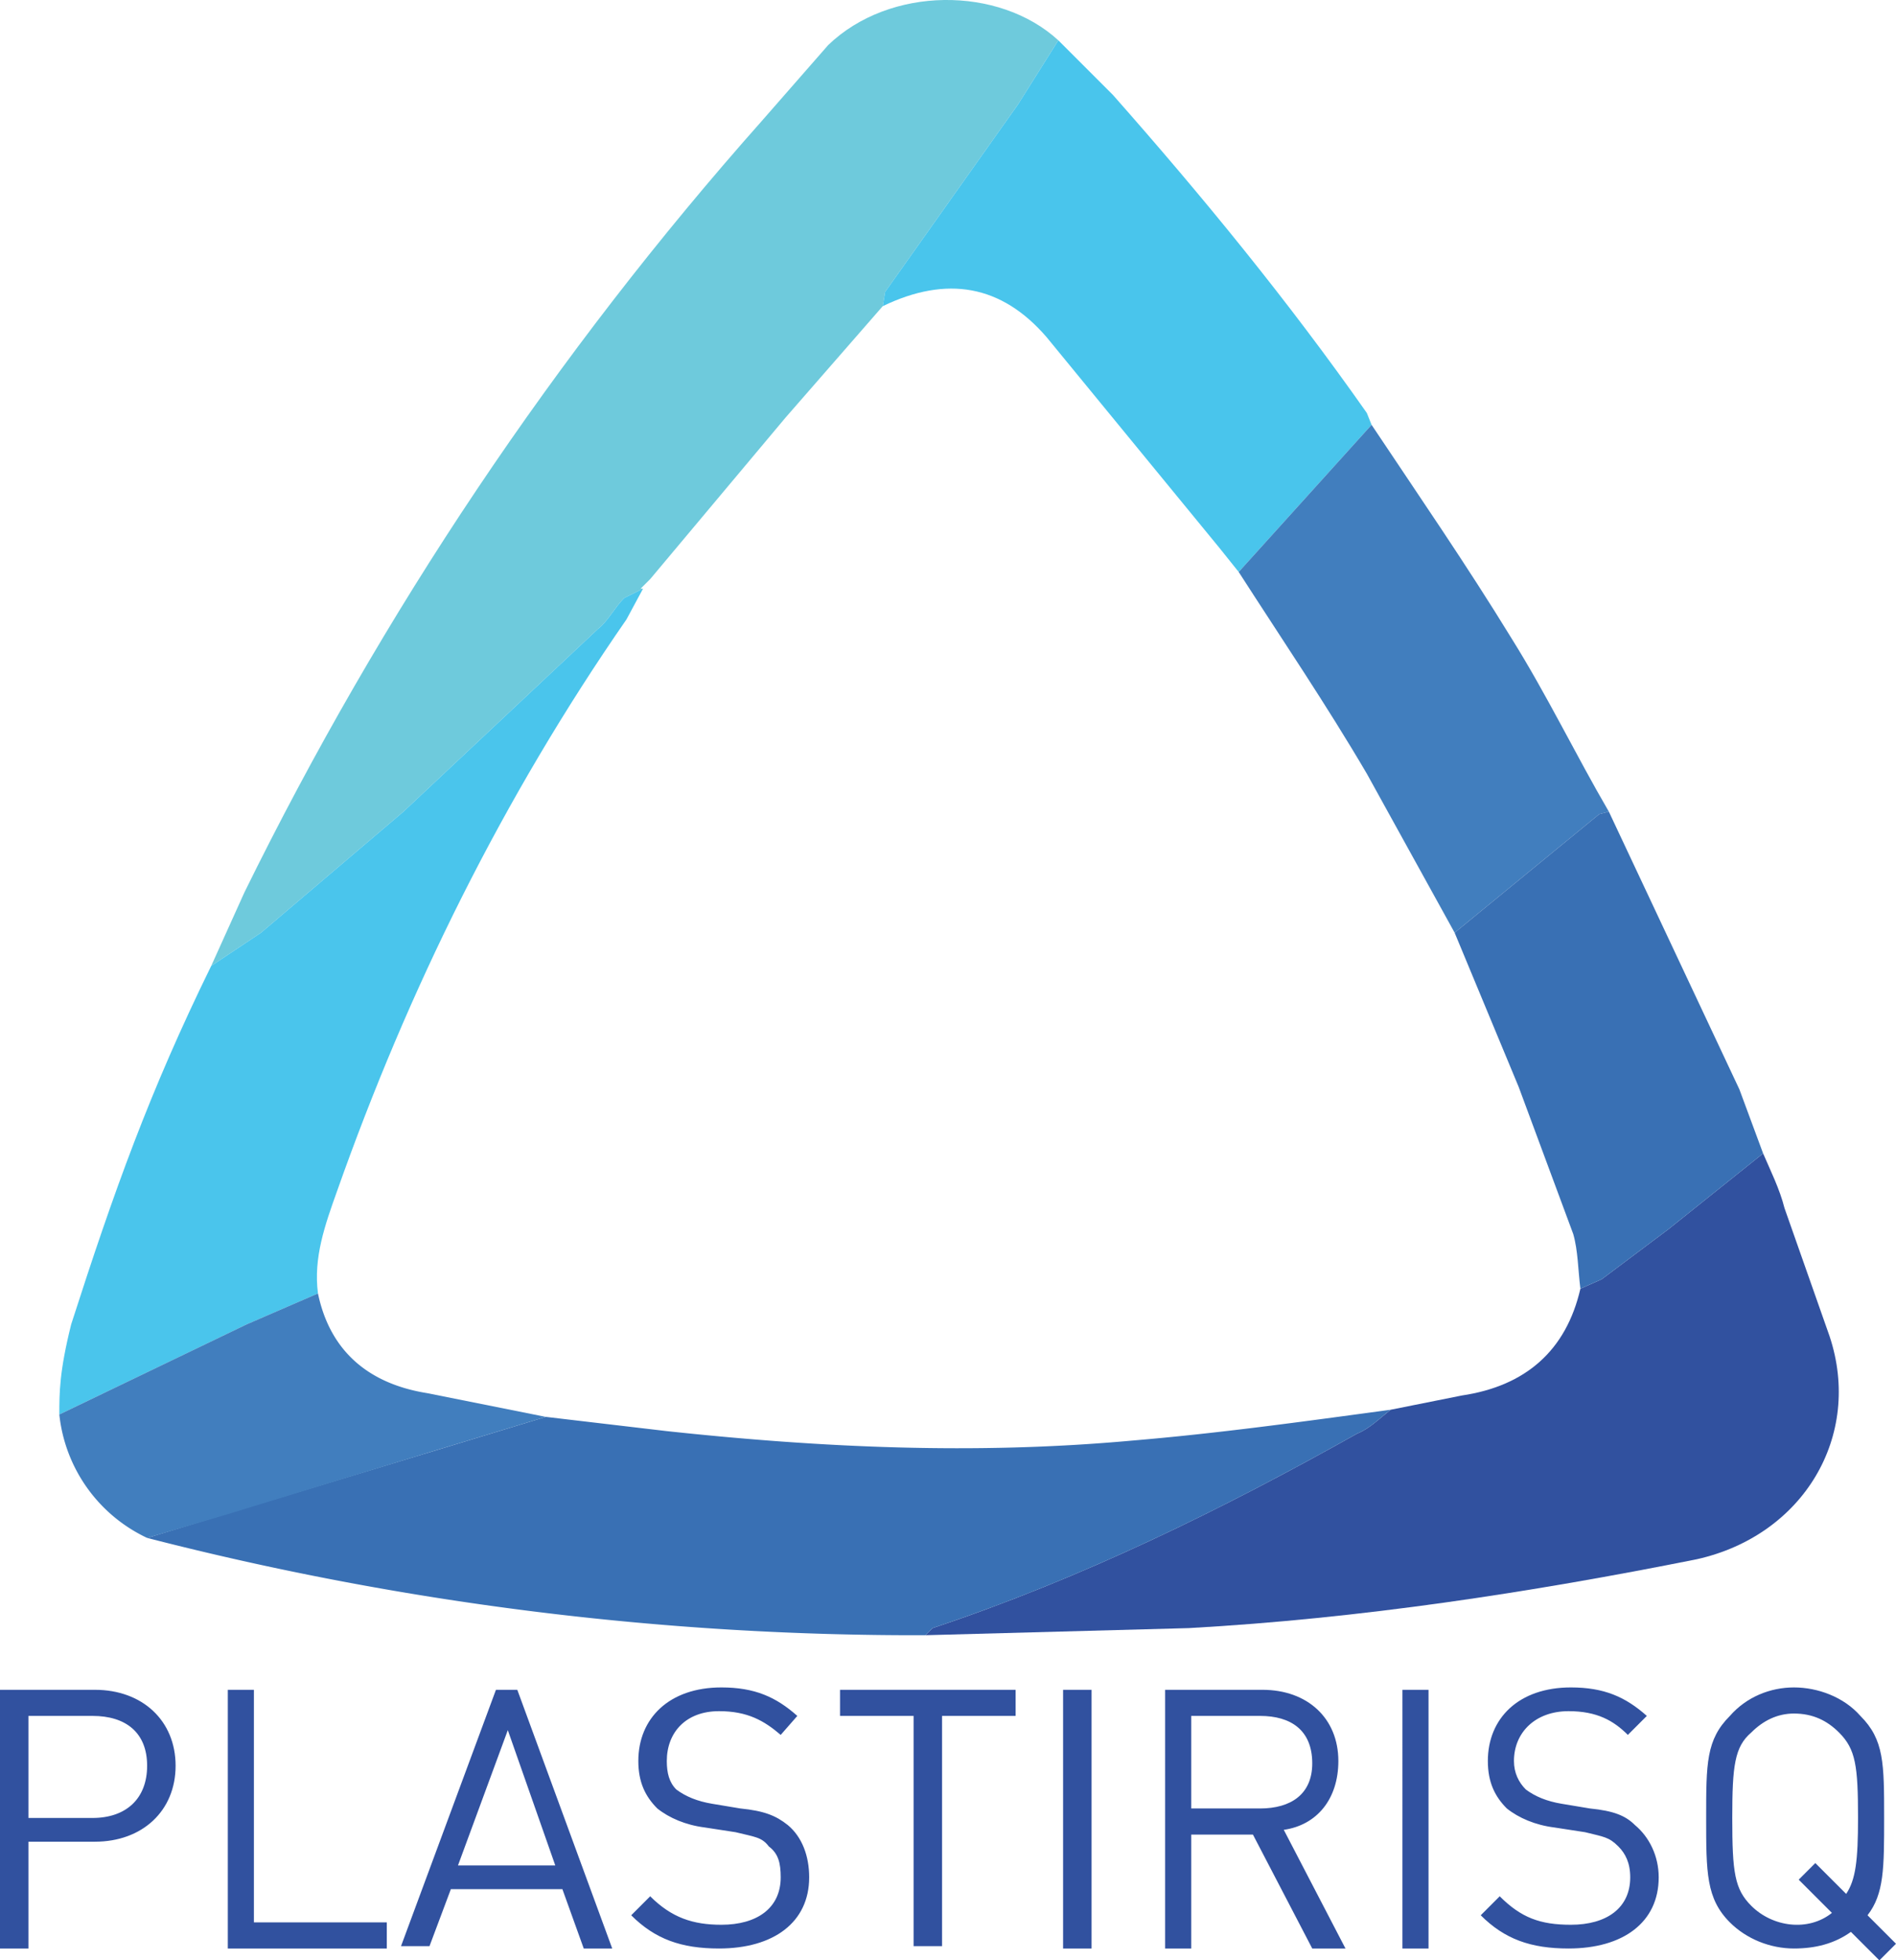 <svg version="1" xmlns="http://www.w3.org/2000/svg" width="799" height="826"><path fill="#6ECADC" d="M89 407l14-31c58-118 131-227 218-325l28-32c26-25 72-25 97-2l-17 27-56 79-1 6-41 47-57 68-4 4h1l-8 4c-4 4-7 10-11 13l-82 77-60 51-21 14"/><path fill="#31519F" d="M743 486c3 7 7 15 9 23l19 54c14 42-11 84-56 94-70 14-142 25-214 29l-111 3 3-3c63-21 122-50 179-82 5-2 9-6 14-10l30-6c27-4 44-19 50-45l9-4 28-21 40-32"/><path fill="#3970B4" d="M586 594c-5 4-9 8-14 10-57 32-116 61-179 82l-3 3a1300 1300 0 0 1-328-41l122-37 46-14 51 6c65 7 130 10 196 4 36-3 72-8 109-13"/><path fill="#4AC5EC" d="M89 407l21-14 60-51 82-77c4-3 7-9 11-13l8-4-7 13c-52 75-92 156-122 241-5 14-10 28-8 43l-30 13-79 38c0-9 0-18 5-38 18-56 33-98 59-151"/><path fill="#49C5EC" d="M372 129l1-6 56-79 17-27 23 23c38 43 74 87 107 134l2 5-56 62-8-10-73-89c-19-22-42-26-69-13"/><path fill="#417EBE" d="M522 241l56-62c20 30 40 59 59 90 15 24 27 49 41 73l-4 1-61 50-37-67c-17-29-36-57-54-85"/><path fill="#3970B4" d="M613 393l61-50 4-1 55 117 10 27-40 32-28 21-9 4c-1-8-1-16-3-23l-23-62-27-65"/><path fill="#417EBE" d="M25 596l79-38 30-13c5 24 21 38 46 42l50 10-46 14-88 27-34 10a65 65 0 0 1-37-52"/><path fill="#4AC5EC" d="M274 244l-4 4 4-4"/><path fill="#31519F" d="M40 776H12v45H0V712h40c20 0 34 13 34 32s-14 32-34 32zm-1-53H12v43h27c14 0 23-8 23-22s-9-21-23-21zm57 98V712h11v98h56v11H96zm150 0l-9-25h-47l-9 24h-12l40-108h9l40 109h-12zm-32-92l-21 57h41l-20-57zm89 92c-16 0-27-4-37-14l8-8c9 9 18 12 30 12 15 0 25-7 25-20 0-6-1-10-5-13-3-4-6-4-14-6l-13-2c-8-1-15-4-20-8-5-5-8-11-8-20 0-18 13-31 35-31 14 0 23 4 32 12l-7 8c-7-6-14-10-26-10-14 0-22 9-22 21 0 5 1 9 4 12 4 3 9 5 15 6l12 2c10 1 15 3 20 7 6 5 9 13 9 22 0 19-15 30-38 30zm94-98v97h-12v-97h-31v-11h74v11h-31zm51 98V712h12v109h-12zm105 0l-25-48h-26v48h-11V712h41c19 0 32 12 32 30 0 16-9 27-23 29l26 50h-14zm-22-98h-29v39h29c13 0 22-6 22-19 0-14-9-20-22-20zm60 98V712h11v109h-11zm70 0c-16 0-27-4-37-14l8-8c9 9 17 12 30 12 15 0 25-7 25-20 0-6-2-10-5-13-4-4-6-4-14-6l-13-2c-8-1-15-4-20-8-5-5-8-11-8-20 0-18 13-31 35-31 14 0 23 4 32 12l-8 8c-6-6-13-10-25-10-14 0-23 9-23 21 0 5 2 9 5 12 4 3 9 5 15 6l12 2c10 1 15 3 19 7 6 5 10 13 10 22 0 19-15 30-38 30zm131 5l-12-12c-7 5-15 7-24 7-10 0-20-4-27-11-10-10-10-21-10-44s0-33 10-43c7-8 17-12 27-12s21 4 28 12c10 10 10 20 10 43 0 21 0 32-7 41l12 12-7 7zm-17-96c-5-5-11-8-19-8-7 0-13 3-18 8-7 6-8 14-8 36 0 23 1 30 8 37 9 9 24 11 34 3l-14-14 7-7 13 13c4-6 5-14 5-32 0-22-1-29-8-36z"/></svg>